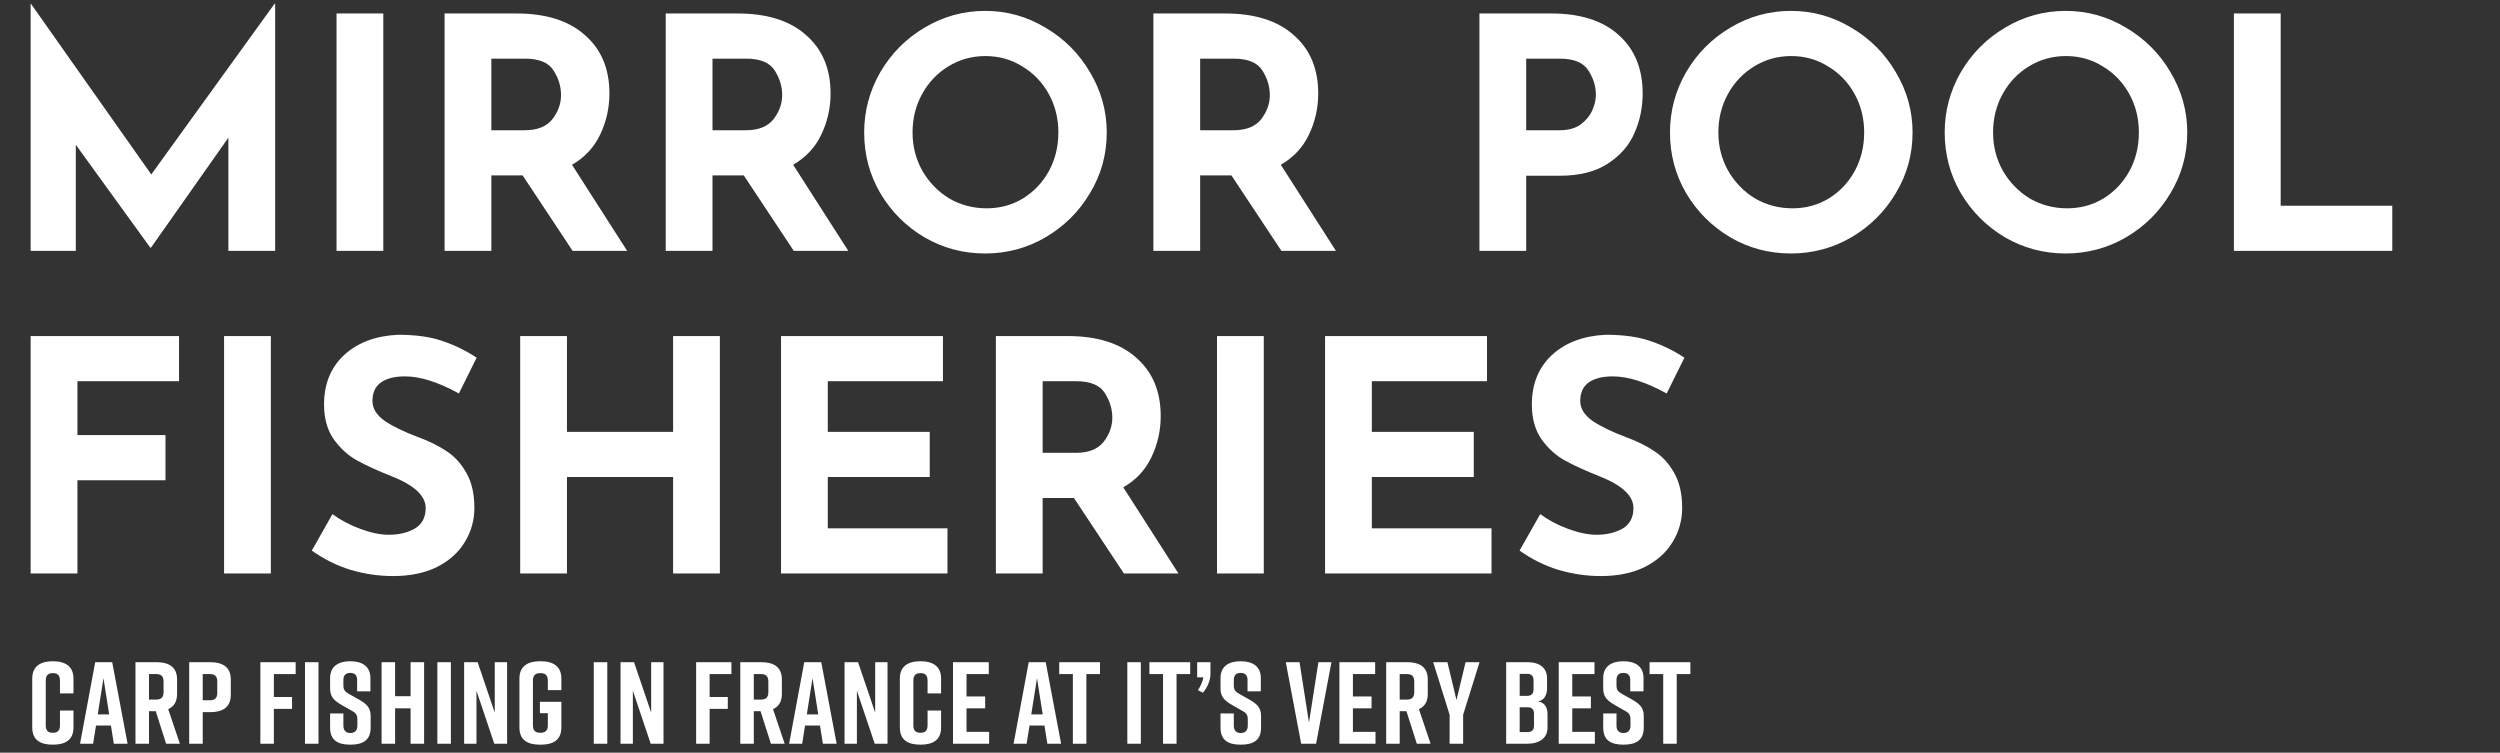 <svg width="279" height="84" viewBox="0 0 279 84" fill="none" xmlns="http://www.w3.org/2000/svg">
<rect x="0" y="0" width="279" height="84" fill="#333333" stroke="none"/>
<path d="M30.708 0.424V28H25.488V15.364L16.848 27.64H16.776L8.46 16.156V28H3.42V0.424H3.456L16.884 19.468L30.636 0.424H30.708ZM42.777 1.504V28H37.557V1.504H42.777ZM63.907 28L58.327 19.576H54.835V28H49.615V1.504H57.643C60.931 1.504 63.475 2.308 65.275 3.916C67.099 5.5 68.011 7.672 68.011 10.432C68.011 12.064 67.663 13.6 66.967 15.04C66.295 16.456 65.251 17.572 63.835 18.388L69.991 28H63.907ZM54.835 14.536H58.543C59.959 14.536 60.991 14.128 61.639 13.312C62.287 12.472 62.611 11.572 62.611 10.612C62.611 9.652 62.335 8.74 61.783 7.876C61.231 6.988 60.163 6.544 58.579 6.544H54.835V14.536ZM88.587 28L83.007 19.576H79.515V28H74.295V1.504H82.323C85.611 1.504 88.155 2.308 89.955 3.916C91.779 5.5 92.691 7.672 92.691 10.432C92.691 12.064 92.343 13.6 91.647 15.04C90.975 16.456 89.931 17.572 88.515 18.388L94.671 28H88.587ZM79.515 14.536H83.223C84.639 14.536 85.671 14.128 86.319 13.312C86.967 12.472 87.291 11.572 87.291 10.612C87.291 9.652 87.015 8.74 86.463 7.876C85.911 6.988 84.843 6.544 83.259 6.544H79.515V14.536ZM96.441 14.788C96.441 12.388 97.041 10.144 98.241 8.056C99.465 5.968 101.109 4.312 103.173 3.088C105.261 1.84 107.517 1.216 109.941 1.216C112.365 1.216 114.609 1.84 116.673 3.088C118.761 4.312 120.417 5.968 121.641 8.056C122.889 10.144 123.513 12.388 123.513 14.788C123.513 17.236 122.889 19.492 121.641 21.556C120.417 23.62 118.761 25.264 116.673 26.488C114.609 27.688 112.365 28.288 109.941 28.288C107.493 28.288 105.237 27.688 103.173 26.488C101.109 25.264 99.465 23.62 98.241 21.556C97.041 19.492 96.441 17.236 96.441 14.788ZM101.841 14.788C101.841 16.324 102.201 17.74 102.921 19.036C103.665 20.332 104.661 21.364 105.909 22.132C107.181 22.876 108.585 23.248 110.121 23.248C111.609 23.248 112.965 22.876 114.189 22.132C115.413 21.364 116.373 20.344 117.069 19.072C117.765 17.776 118.113 16.348 118.113 14.788C118.113 13.204 117.753 11.764 117.033 10.468C116.313 9.172 115.329 8.152 114.081 7.408C112.857 6.64 111.489 6.256 109.977 6.256C108.465 6.256 107.085 6.64 105.837 7.408C104.613 8.152 103.641 9.172 102.921 10.468C102.201 11.764 101.841 13.204 101.841 14.788ZM143.009 28L137.429 19.576H133.937V28H128.717V1.504H136.745C140.033 1.504 142.577 2.308 144.377 3.916C146.201 5.5 147.113 7.672 147.113 10.432C147.113 12.064 146.765 13.6 146.069 15.04C145.397 16.456 144.353 17.572 142.937 18.388L149.093 28H143.009ZM133.937 14.536H137.645C139.061 14.536 140.093 14.128 140.741 13.312C141.389 12.472 141.713 11.572 141.713 10.612C141.713 9.652 141.437 8.74 140.885 7.876C140.333 6.988 139.265 6.544 137.681 6.544H133.937V14.536ZM173.132 1.504C176.372 1.504 178.88 2.308 180.656 3.916C182.432 5.5 183.32 7.672 183.32 10.432C183.32 12.016 183.008 13.504 182.384 14.896C181.784 16.264 180.788 17.392 179.396 18.28C178.028 19.168 176.252 19.612 174.068 19.612H170.324V28H165.104V1.504H173.132ZM174.032 14.536C175.016 14.536 175.808 14.32 176.408 13.888C177.008 13.432 177.44 12.904 177.704 12.304C177.968 11.704 178.1 11.128 178.1 10.576C178.1 9.64 177.824 8.74 177.272 7.876C176.72 6.988 175.652 6.544 174.068 6.544H170.324V14.536H174.032ZM186.37 14.788C186.37 12.388 186.97 10.144 188.17 8.056C189.394 5.968 191.038 4.312 193.102 3.088C195.19 1.84 197.446 1.216 199.87 1.216C202.294 1.216 204.538 1.84 206.602 3.088C208.69 4.312 210.346 5.968 211.57 8.056C212.818 10.144 213.442 12.388 213.442 14.788C213.442 17.236 212.818 19.492 211.57 21.556C210.346 23.62 208.69 25.264 206.602 26.488C204.538 27.688 202.294 28.288 199.87 28.288C197.422 28.288 195.166 27.688 193.102 26.488C191.038 25.264 189.394 23.62 188.17 21.556C186.97 19.492 186.37 17.236 186.37 14.788ZM191.77 14.788C191.77 16.324 192.13 17.74 192.85 19.036C193.594 20.332 194.59 21.364 195.838 22.132C197.11 22.876 198.514 23.248 200.05 23.248C201.538 23.248 202.894 22.876 204.118 22.132C205.342 21.364 206.302 20.344 206.998 19.072C207.694 17.776 208.042 16.348 208.042 14.788C208.042 13.204 207.682 11.764 206.962 10.468C206.242 9.172 205.258 8.152 204.01 7.408C202.786 6.64 201.418 6.256 199.906 6.256C198.394 6.256 197.014 6.64 195.766 7.408C194.542 8.152 193.57 9.172 192.85 10.468C192.13 11.764 191.77 13.204 191.77 14.788ZM217.027 14.788C217.027 12.388 217.627 10.144 218.827 8.056C220.051 5.968 221.695 4.312 223.759 3.088C225.847 1.84 228.103 1.216 230.527 1.216C232.951 1.216 235.195 1.84 237.259 3.088C239.347 4.312 241.003 5.968 242.227 8.056C243.475 10.144 244.099 12.388 244.099 14.788C244.099 17.236 243.475 19.492 242.227 21.556C241.003 23.62 239.347 25.264 237.259 26.488C235.195 27.688 232.951 28.288 230.527 28.288C228.079 28.288 225.823 27.688 223.759 26.488C221.695 25.264 220.051 23.62 218.827 21.556C217.627 19.492 217.027 17.236 217.027 14.788ZM222.427 14.788C222.427 16.324 222.787 17.74 223.507 19.036C224.251 20.332 225.247 21.364 226.495 22.132C227.767 22.876 229.171 23.248 230.707 23.248C232.195 23.248 233.551 22.876 234.775 22.132C235.999 21.364 236.959 20.344 237.655 19.072C238.351 17.776 238.699 16.348 238.699 14.788C238.699 13.204 238.339 11.764 237.619 10.468C236.899 9.172 235.915 8.152 234.667 7.408C233.443 6.64 232.075 6.256 230.563 6.256C229.051 6.256 227.671 6.64 226.423 7.408C225.199 8.152 224.227 9.172 223.507 10.468C222.787 11.764 222.427 13.204 222.427 14.788ZM254.523 1.504V22.96H266.979V28H249.303V1.504H254.523ZM19.98 37.504V42.544H8.64V48.556H18.468V53.596H8.64V64H3.42V37.504H19.98ZM30.226 37.504V64H25.006V37.504H30.226ZM51.212 43.912C48.908 42.64 46.904 42.004 45.2 42.004C44.048 42.004 43.148 42.232 42.501 42.688C41.877 43.144 41.565 43.828 41.565 44.74C41.565 45.58 42.02 46.324 42.932 46.972C43.868 47.596 45.105 48.196 46.641 48.772C47.889 49.228 48.956 49.756 49.844 50.356C50.733 50.932 51.465 51.736 52.041 52.768C52.641 53.8 52.941 55.108 52.941 56.692C52.941 58.06 52.581 59.332 51.861 60.508C51.164 61.66 50.133 62.584 48.764 63.28C47.397 63.952 45.764 64.288 43.868 64.288C42.285 64.288 40.712 64.06 39.153 63.604C37.593 63.124 36.141 62.404 34.797 61.444L37.1 57.376C38.013 58.048 39.056 58.6 40.233 59.032C41.408 59.464 42.465 59.68 43.401 59.68C44.505 59.68 45.465 59.452 46.281 58.996C47.096 58.516 47.505 57.748 47.505 56.692C47.505 55.324 46.221 54.136 43.653 53.128C42.141 52.528 40.88 51.952 39.873 51.4C38.864 50.848 37.989 50.056 37.245 49.024C36.525 47.992 36.164 46.696 36.164 45.136C36.164 42.856 36.908 41.02 38.397 39.628C39.908 38.236 41.913 37.48 44.408 37.36C46.377 37.36 48.02 37.588 49.34 38.044C50.66 38.476 51.944 39.1 53.193 39.916L51.212 43.912ZM80.337 64H75.117V53.236H63.273V64H58.053V37.504H63.273V48.196H75.117V37.504H80.337V64ZM105.234 37.504V42.544H92.382V48.196H103.758V53.236H92.382V58.96H105.738V64H87.162V37.504H105.234ZM125.431 64L119.851 55.576H116.359V64H111.139V37.504H119.167C122.455 37.504 124.999 38.308 126.799 39.916C128.623 41.5 129.535 43.672 129.535 46.432C129.535 48.064 129.187 49.6 128.491 51.04C127.819 52.456 126.775 53.572 125.359 54.388L131.515 64H125.431ZM116.359 50.536H120.067C121.483 50.536 122.515 50.128 123.163 49.312C123.811 48.472 124.135 47.572 124.135 46.612C124.135 45.652 123.859 44.74 123.307 43.876C122.755 42.988 121.687 42.544 120.103 42.544H116.359V50.536ZM141.038 37.504V64H135.818V37.504H141.038ZM165.949 37.504V42.544H153.097V48.196H164.473V53.236H153.097V58.96H166.453V64H147.877V37.504H165.949ZM186.002 43.912C183.698 42.64 181.694 42.004 179.99 42.004C178.838 42.004 177.938 42.232 177.29 42.688C176.666 43.144 176.354 43.828 176.354 44.74C176.354 45.58 176.81 46.324 177.722 46.972C178.658 47.596 179.894 48.196 181.43 48.772C182.678 49.228 183.746 49.756 184.634 50.356C185.522 50.932 186.254 51.736 186.83 52.768C187.43 53.8 187.73 55.108 187.73 56.692C187.73 58.06 187.37 59.332 186.65 60.508C185.954 61.66 184.922 62.584 183.554 63.28C182.186 63.952 180.554 64.288 178.658 64.288C177.074 64.288 175.502 64.06 173.942 63.604C172.382 63.124 170.93 62.404 169.586 61.444L171.89 57.376C172.802 58.048 173.846 58.6 175.022 59.032C176.198 59.464 177.254 59.68 178.19 59.68C179.294 59.68 180.254 59.452 181.07 58.996C181.886 58.516 182.294 57.748 182.294 56.692C182.294 55.324 181.01 54.136 178.442 53.128C176.93 52.528 175.67 51.952 174.662 51.4C173.654 50.848 172.778 50.056 172.034 49.024C171.314 47.992 170.954 46.696 170.954 45.136C170.954 42.856 171.698 41.02 173.186 39.628C174.698 38.236 176.702 37.48 179.198 37.36C181.166 37.36 182.81 37.588 184.13 38.044C185.45 38.476 186.734 39.1 187.982 39.916L186.002 43.912Z" fill="white"/>
<path d="M8.2 79.295V81.18C8.2 82.584 7.29 83.104 5.912 83.104H5.886C4.508 83.104 3.598 82.597 3.598 81.18V75.72C3.598 74.368 4.508 73.796 5.886 73.796H5.912C7.29 73.796 8.2 74.368 8.2 75.72V77.384H6.692V75.954C6.692 75.317 6.38 75.122 5.899 75.122C5.418 75.122 5.106 75.317 5.106 75.954V80.946C5.106 81.583 5.418 81.778 5.899 81.778C6.38 81.778 6.692 81.583 6.692 80.946V79.295H8.2ZM12.704 83L12.379 80.972H10.715L10.39 83H8.934L10.624 73.9H12.522L14.238 83H12.704ZM10.91 79.724H12.184L11.547 75.681L10.91 79.724ZM20.073 83H18.539L17.382 79.373H16.628V83H15.12V73.9H17.473C18.851 73.9 19.761 74.446 19.761 75.824V77.449C19.761 78.32 19.397 78.866 18.773 79.139L20.073 83ZM16.628 75.226V78.073H17.421C17.915 78.073 18.253 77.891 18.253 77.241V76.058C18.253 75.408 17.915 75.226 17.421 75.226H16.628ZM23.468 73.9C24.846 73.9 25.756 74.446 25.756 75.824V77.553C25.756 78.931 24.846 79.477 23.468 79.477H22.623V83H21.115V73.9H23.468ZM24.248 77.319V76.058C24.248 75.408 23.91 75.226 23.416 75.226H22.623V78.151H23.416C23.91 78.151 24.248 77.969 24.248 77.319ZM29.056 83V73.9H32.995V75.226H30.564V77.787H32.592V79.113H30.564V83H29.056ZM35.545 83H34.037V73.9H35.545V83ZM41.338 77.15H39.856V75.876C39.856 75.304 39.531 75.096 39.089 75.096C38.647 75.096 38.322 75.304 38.322 75.876V76.5C38.322 76.968 38.478 77.176 38.907 77.423L39.973 78.021C40.844 78.515 41.364 78.918 41.364 79.893V81.206C41.364 82.61 40.493 83.104 39.115 83.104H39.089C37.711 83.104 36.84 82.623 36.84 81.206V79.62H38.322V80.998C38.322 81.557 38.647 81.804 39.102 81.804C39.557 81.804 39.882 81.557 39.882 80.998V80.283C39.882 79.815 39.739 79.581 39.284 79.334L38.231 78.736C37.347 78.229 36.84 77.813 36.84 76.864V75.668C36.84 74.316 37.828 73.796 39.076 73.796H39.102C40.35 73.796 41.338 74.316 41.338 75.668V77.15ZM42.586 73.9H44.093V77.696H45.822V73.9H47.331V83H45.822V79.048H44.093V83H42.586V73.9ZM50.319 83H48.81V73.9H50.319V83ZM53.174 83H51.796V73.9H53.304L55.215 79.529V73.9H56.593V83H55.163L53.174 77.085V83ZM62.648 78.32V81.18C62.648 82.584 61.737 83.104 60.359 83.104H60.255C58.877 83.104 57.968 82.597 57.968 81.18V75.72C57.968 74.368 58.877 73.796 60.255 73.796H60.359C61.737 73.796 62.648 74.368 62.648 75.72V77.02H61.139V75.954C61.139 75.304 60.801 75.122 60.307 75.122C59.813 75.122 59.475 75.304 59.475 75.954V80.946C59.475 81.596 59.813 81.778 60.307 81.778C60.801 81.778 61.139 81.596 61.139 80.946V79.594H60.255V78.32H62.648ZM67.774 83H66.266V73.9H67.774V83ZM70.629 83H69.251V73.9H70.759L72.67 79.529V73.9H74.048V83H72.618L70.629 77.085V83ZM77.687 83V73.9H81.626V75.226H79.195V77.787H81.223V79.113H79.195V83H77.687ZM87.569 83H86.035L84.878 79.373H84.124V83H82.616V73.9H84.969C86.347 73.9 87.257 74.446 87.257 75.824V77.449C87.257 78.32 86.893 78.866 86.269 79.139L87.569 83ZM84.124 75.226V78.073H84.917C85.411 78.073 85.749 77.891 85.749 77.241V76.058C85.749 75.408 85.411 75.226 84.917 75.226H84.124ZM91.835 83L91.51 80.972H89.846L89.521 83H88.065L89.755 73.9H91.653L93.369 83H91.835ZM90.041 79.724H91.315L90.678 75.681L90.041 79.724ZM95.629 83H94.251V73.9H95.759L97.67 79.529V73.9H99.048V83H97.618L95.629 77.085V83ZM105.025 79.295V81.18C105.025 82.584 104.115 83.104 102.737 83.104H102.711C101.333 83.104 100.423 82.597 100.423 81.18V75.72C100.423 74.368 101.333 73.796 102.711 73.796H102.737C104.115 73.796 105.025 74.368 105.025 75.72V77.384H103.517V75.954C103.517 75.317 103.205 75.122 102.724 75.122C102.243 75.122 101.931 75.317 101.931 75.954V80.946C101.931 81.583 102.243 81.778 102.724 81.778C103.205 81.778 103.517 81.583 103.517 80.946V79.295H105.025ZM110.386 83H106.356V73.9H110.347V75.226H107.864V77.722H109.944V79.048H107.864V81.674H110.386V83ZM116.885 83L116.56 80.972H114.896L114.571 83H113.115L114.805 73.9H116.703L118.419 83H116.885ZM115.091 79.724H116.365L115.728 75.681L115.091 79.724ZM122.76 73.9V75.226H121.239V83H119.731V75.226H118.21V73.9H122.76ZM127.317 83H125.809V73.9H127.317V83ZM132.824 73.9V75.226H131.303V83H129.795V75.226H128.274V73.9H132.824ZM135.087 73.9V75.2C135.087 76.019 134.684 76.786 134.242 77.306L133.683 77.02C133.982 76.604 134.229 76.032 134.294 75.59H133.605V73.9H135.087ZM140.708 77.15H139.226V75.876C139.226 75.304 138.901 75.096 138.459 75.096C138.017 75.096 137.692 75.304 137.692 75.876V76.5C137.692 76.968 137.848 77.176 138.277 77.423L139.343 78.021C140.214 78.515 140.734 78.918 140.734 79.893V81.206C140.734 82.61 139.863 83.104 138.485 83.104H138.459C137.081 83.104 136.21 82.623 136.21 81.206V79.62H137.692V80.998C137.692 81.557 138.017 81.804 138.472 81.804C138.927 81.804 139.252 81.557 139.252 80.998V80.283C139.252 79.815 139.109 79.581 138.654 79.334L137.601 78.736C136.717 78.229 136.21 77.813 136.21 76.864V75.668C136.21 74.316 137.198 73.796 138.446 73.796H138.472C139.72 73.796 140.708 74.316 140.708 75.668V77.15ZM148.59 73.9L146.874 83H145.21L143.494 73.9H145.028L146.081 80.647L147.134 73.9H148.59ZM153.507 83H149.477V73.9H153.468V75.226H150.985V77.722H153.065V79.048H150.985V81.674H153.507V83ZM159.651 83H158.117L156.96 79.373H156.206V83H154.698V73.9H157.051C158.429 73.9 159.339 74.446 159.339 75.824V77.449C159.339 78.32 158.975 78.866 158.351 79.139L159.651 83ZM156.206 75.226V78.073H156.999C157.493 78.073 157.831 77.891 157.831 77.241V76.058C157.831 75.408 157.493 75.226 156.999 75.226H156.206ZM163.285 79.763V83H161.777V79.763L159.944 73.9H161.53L162.544 78.125L163.558 73.9H165.118L163.285 79.763ZM172.651 76.838C172.651 77.488 172.365 78.177 171.637 78.268C172.43 78.398 172.703 79.009 172.703 79.711V81.206C172.703 82.35 171.819 83 170.441 83H168.088V73.9H170.467C171.845 73.9 172.651 74.55 172.651 75.694V76.838ZM169.596 75.2V77.657H170.441C170.87 77.657 171.143 77.436 171.143 76.955V75.902C171.143 75.421 170.87 75.2 170.441 75.2H169.596ZM171.195 79.633C171.195 79.152 170.922 78.931 170.493 78.931H169.596V81.7H170.493C170.922 81.7 171.195 81.479 171.195 80.998V79.633ZM177.986 83H173.956V73.9H177.947V75.226H175.464V77.722H177.544V79.048H175.464V81.674H177.986V83ZM183.417 77.15H181.935V75.876C181.935 75.304 181.61 75.096 181.168 75.096C180.726 75.096 180.401 75.304 180.401 75.876V76.5C180.401 76.968 180.557 77.176 180.986 77.423L182.052 78.021C182.923 78.515 183.443 78.918 183.443 79.893V81.206C183.443 82.61 182.572 83.104 181.194 83.104H181.168C179.79 83.104 178.919 82.623 178.919 81.206V79.62H180.401V80.998C180.401 81.557 180.726 81.804 181.181 81.804C181.636 81.804 181.961 81.557 181.961 80.998V80.283C181.961 79.815 181.818 79.581 181.363 79.334L180.31 78.736C179.426 78.229 178.919 77.813 178.919 76.864V75.668C178.919 74.316 179.907 73.796 181.155 73.796H181.181C182.429 73.796 183.417 74.316 183.417 75.668V77.15ZM188.644 73.9V75.226H187.123V83H185.615V75.226H184.094V73.9H188.644Z" fill="white"/>
</svg>
